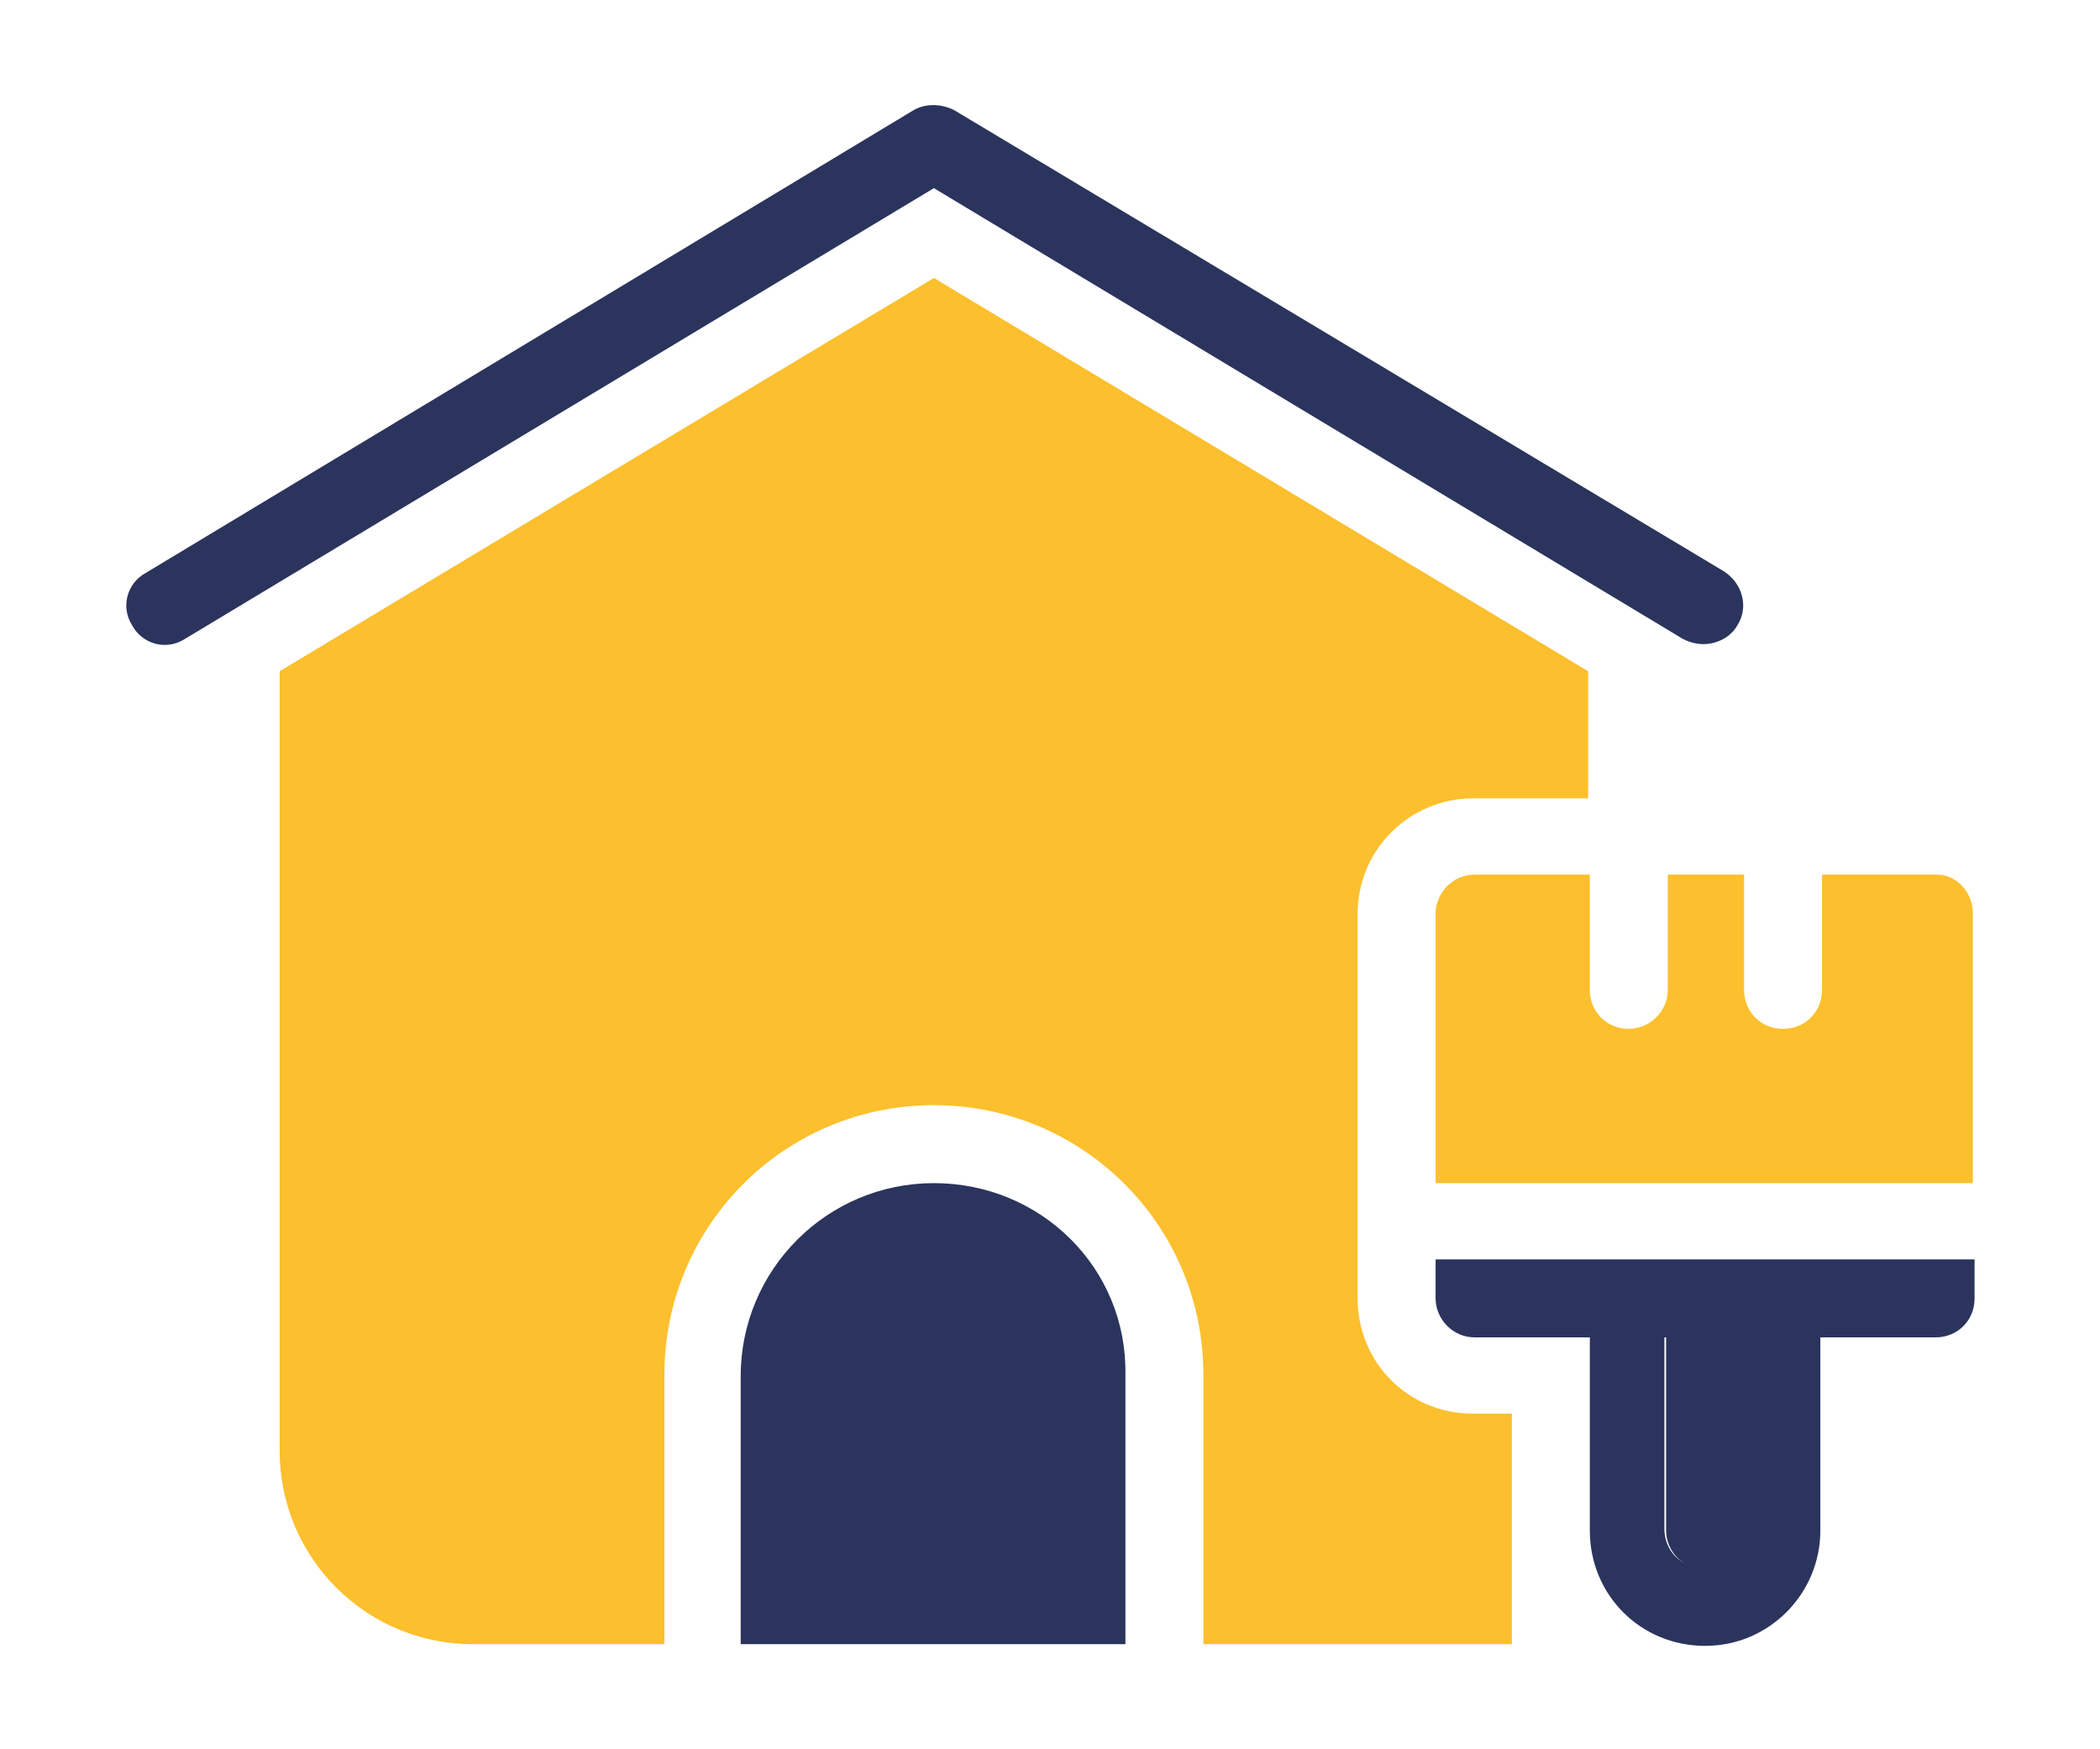 <?xml version="1.0" encoding="utf-8"?>
<!-- Generator: Adobe Illustrator 26.0.3, SVG Export Plug-In . SVG Version: 6.00 Build 0)  -->
<svg version="1.1" id="Layer_1" xmlns="http://www.w3.org/2000/svg" xmlns:xlink="http://www.w3.org/1999/xlink" x="0px" y="0px"
	 viewBox="0 0 123.9 103.2" style="enable-background:new 0 0 123.9 103.2;" xml:space="preserve">
<style type="text/css">
	.st0{fill:#2B345D;}
	.st1{fill:#FCBF2D;}
</style>
<path class="st0" d="M98.3,78.9v11.4c0,1.2,1,2.3,2.3,2.3c1.2,0,2.3-1,2.3-2.3V78.9H98.3z M98.3,78.9v11.4c0,1.2,1,2.3,2.3,2.3
	c1.2,0,2.3-1,2.3-2.3V78.9H98.3z M55.1,69.8c-6.3,0-11.4,5.1-11.4,11.4V97h22.7V81.1C66.5,74.8,61.4,69.8,55.1,69.8z"/>
<path class="st0" d="M84.7,74.3v2.3c0,1.2,1,2.3,2.3,2.3h6.8v11.4c0,3.8,3,6.8,6.8,6.8c3.8,0,6.8-3.1,6.8-6.8V78.9h6.8
	c1.3,0,2.3-1,2.3-2.3v-2.3H84.7z M102.8,90.2c0,1.2-1,2.3-2.3,2.3c-1.3,0-2.3-1-2.3-2.3V78.9h4.5V90.2z"/>
<path class="st1" d="M116.4,53.9v15.9H84.7V53.9c0-1.2,1-2.3,2.3-2.3h6.8v6.8c0,1.3,1,2.3,2.3,2.3c1.2,0,2.3-1,2.3-2.3v-6.8h4.5v6.8
	c0,1.3,1,2.3,2.3,2.3c1.3,0,2.3-1,2.3-2.3v-6.8h6.8C115.4,51.6,116.4,52.6,116.4,53.9z"/>
<path class="st0" d="M102.5,36.9c-0.4,0.7-1.2,1.1-2,1.1c-0.4,0-0.8-0.1-1.2-0.3L55.1,11.1L10.9,37.7c-1.1,0.7-2.5,0.3-3.1-0.8
	c-0.7-1.1-0.3-2.5,0.8-3.1L53.9,6.5c0.7-0.4,1.6-0.4,2.4,0l45.4,27.2C102.8,34.4,103.2,35.8,102.5,36.9z"/>
<path class="st1" d="M80.1,53.9v22.7c0,3.8,3,6.8,6.8,6.8h2.3V97H71V81.1c0-8.8-7.1-15.9-15.9-15.9c-8.8,0-15.9,7.1-15.9,15.9V97
	H27.9c-6.3,0-11.4-5.1-11.4-11.4V39.6l38.6-23.2l38.6,23.2v7.5h-6.8C83.2,47.1,80.1,50.1,80.1,53.9z"/>
</svg>
